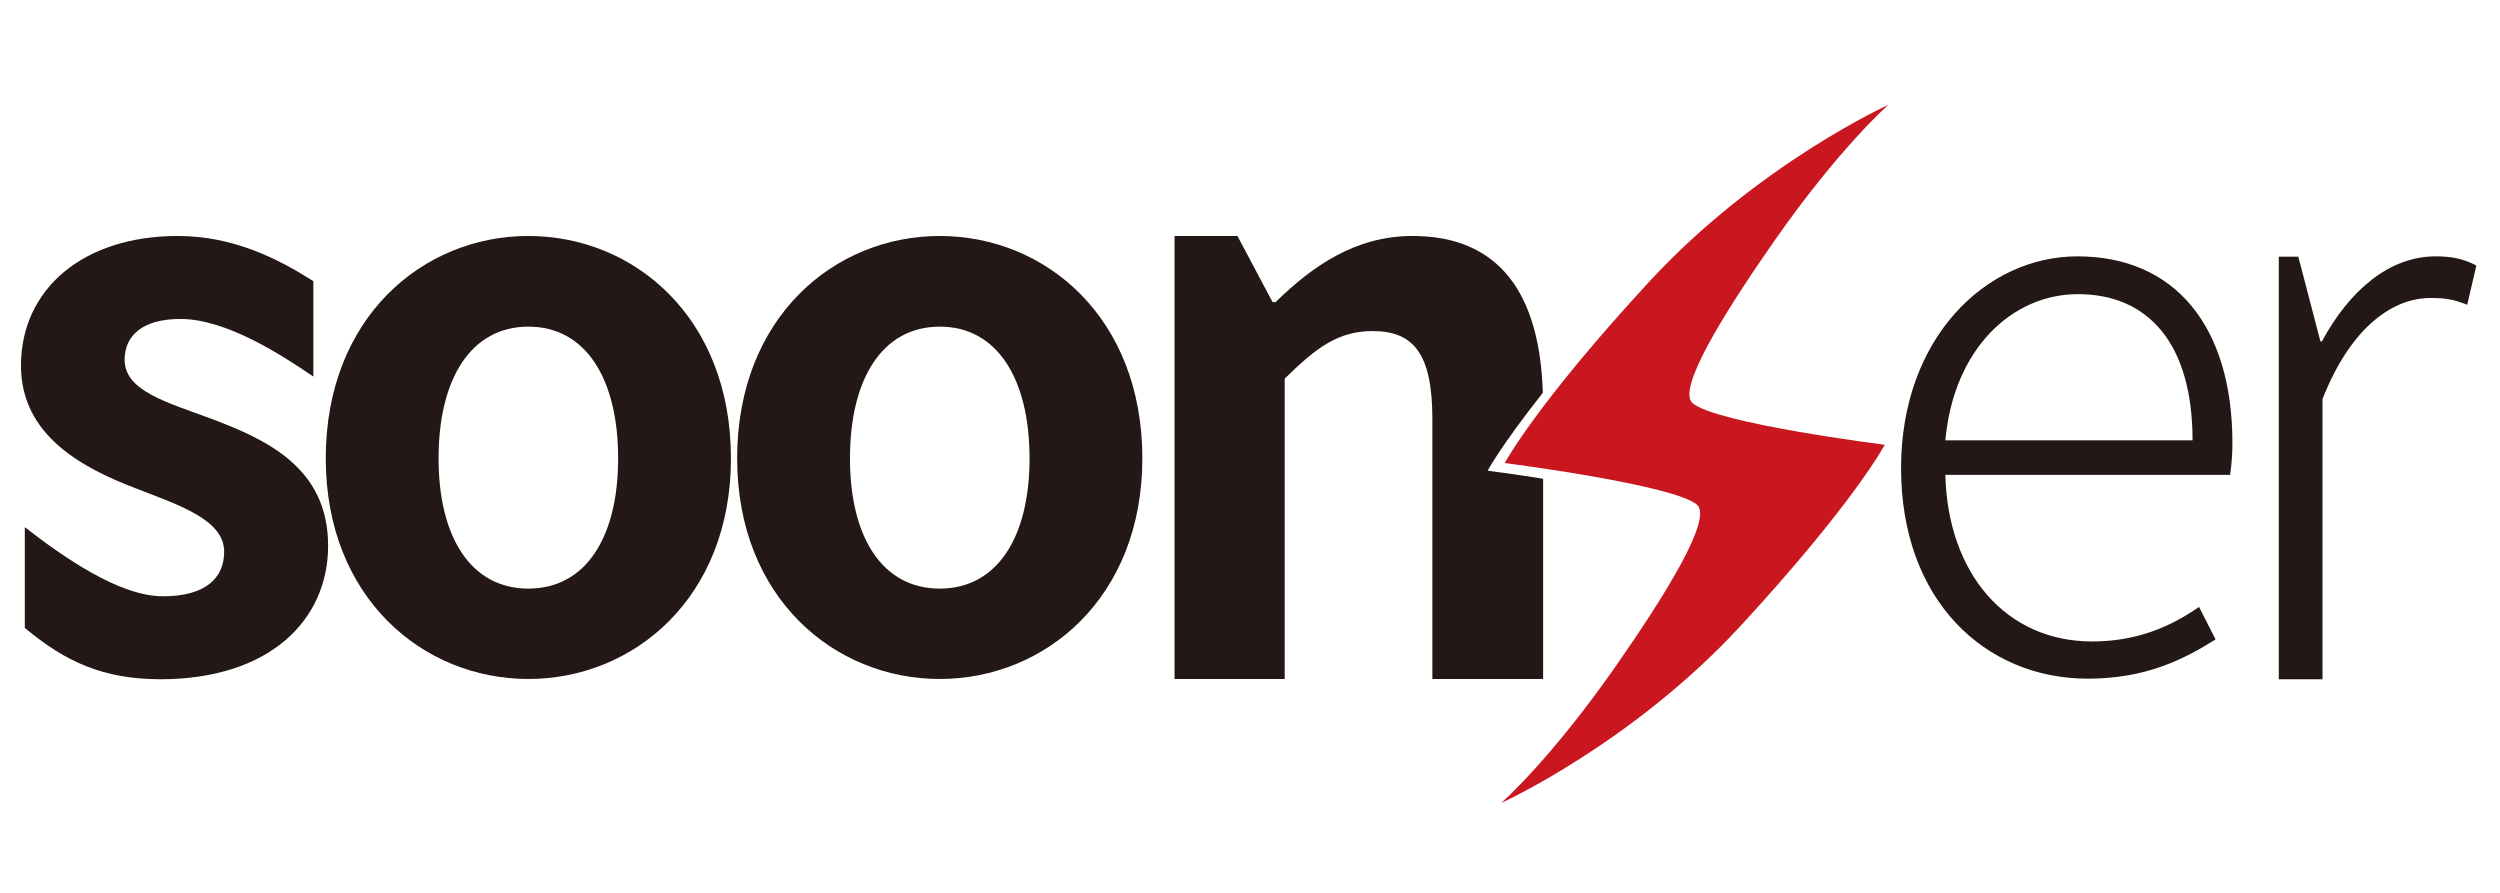 <?xml version="1.0" encoding="utf-8"?>
<!-- Generator: Adobe Illustrator 22.0.0, SVG Export Plug-In . SVG Version: 6.00 Build 0)  -->
<svg version="1.1" id="图层_1" xmlns="http://www.w3.org/2000/svg" xmlns:xlink="http://www.w3.org/1999/xlink" x="0px" y="0px"
	 viewBox="0 0 846.5 302.3" style="enable-background:new 0 0 846.5 302.3;" xml:space="preserve">
<style type="text/css">
	.st0{fill:#231815;}
	.st1{fill:#C9161F;}
</style>
<g>
	<path class="st0" d="M522.5,229.9v-67.8c-10.6-1.7-18.7-2.7-18.7-2.7l-0.1,0c0,0,4.6-8.6,18.7-26.4c-1-33.3-14.5-53.1-44.1-53.1
		c-19.4,0-33.9,10.2-46.4,22.4h-1L419,79.9h-21.3v150H435V128.2c10.7-10.5,18.1-16.1,29.8-16.1c14,0,20.2,7.9,20.2,29.8v88H522.5z"
		/>
	<path class="st1" d="M573.1,136.5c-5.3-4.6,10-29.6,27.8-55.1c22.2-31.7,38.5-45.9,38.5-45.9s-44.1,20-80.9,59.8
		c-38.4,41.6-49,61.5-49,61.5l0.1,0c0,0,57.1,7.3,65,14.1c5.3,4.6-10,29.6-27.8,55.1c-22.2,31.7-38.5,45.9-38.5,45.9
		s44.1-20,80.9-59.8c38.4-41.6,49-61.5,49-61.5l-0.1,0C638.2,150.6,581.1,143.4,573.1,136.5z"/>
	<path class="st0" d="M8.4,212.6v-34.1c12.8,9.9,31.8,23.4,46.8,23.4c14.3,0,20.7-6.1,20.7-15.1c0-10.7-14.8-15.6-29.8-21.4
		c-18.1-6.9-39-17.9-39-41.6c0-25.8,20.9-43.9,53.1-43.9c18.9,0,34.1,7.8,45.9,15.3v32.3C95.8,120.5,76.8,108,61.1,108
		c-12.8,0-18.9,5.6-18.9,13.8c0,10.5,14,14.3,29.1,19.9c18.9,7.1,39.8,16.6,39.8,43.1c0,25-19.6,45.2-56.9,45.2
		C35.1,229.9,22.4,224.3,8.4,212.6z"/>
	<path class="st0" d="M110.3,155.2c0-47.7,32.9-75.3,68.6-75.3c35.7,0,68.6,27.5,68.6,75.3c0,47.2-32.9,74.7-68.6,74.7
		C143.2,229.9,110.3,202.4,110.3,155.2z M209.3,155.2c0-27-11-44.6-30.4-44.6c-19.4,0-30.4,17.6-30.4,44.6c0,26.8,11,44.1,30.4,44.1
		C198.3,199.3,209.3,182,209.3,155.2z"/>
	<path class="st0" d="M249.6,155.2c0-47.7,32.9-75.3,68.6-75.3c35.7,0,68.6,27.5,68.6,75.3c0,47.2-32.9,74.7-68.6,74.7
		C282.5,229.9,249.6,202.4,249.6,155.2z M348.6,155.2c0-27-11-44.6-30.4-44.6c-19.4,0-30.4,17.6-30.4,44.6c0,26.8,11,44.1,30.4,44.1
		C337.6,199.3,348.6,182,348.6,155.2z"/>
	<path class="st0" d="M643.7,158.5c0-44.1,28.8-71.7,59.7-71.7c32.9,0,52.5,23.5,52.5,63.3c0,3.8-0.3,7.4-0.8,10.7h-96.4
		c0.8,33.2,20.4,56.4,49.7,56.4c14.5,0,26-4.6,36.2-11.7l5.6,11c-11,6.9-23.7,13.3-43.4,13.3C672,229.7,643.7,203.2,643.7,158.5z
		 M742.4,149.1c0-32.9-15.1-49.5-38.8-49.5c-22.2,0-42.1,18.4-44.9,49.5H742.4z"/>
	<path class="st0" d="M771.7,86.9h6.5l7.5,28.7h0.5c9.2-17.1,22.7-28.8,38.5-28.8c5.4,0,9.4,0.8,13.8,3.1l-3.1,13.3
		c-4.6-1.8-7.1-2.3-12.5-2.3c-12,0-26.5,8.9-36.5,34.2v94.9h-14.8V86.9z"/>
</g>
</svg>
